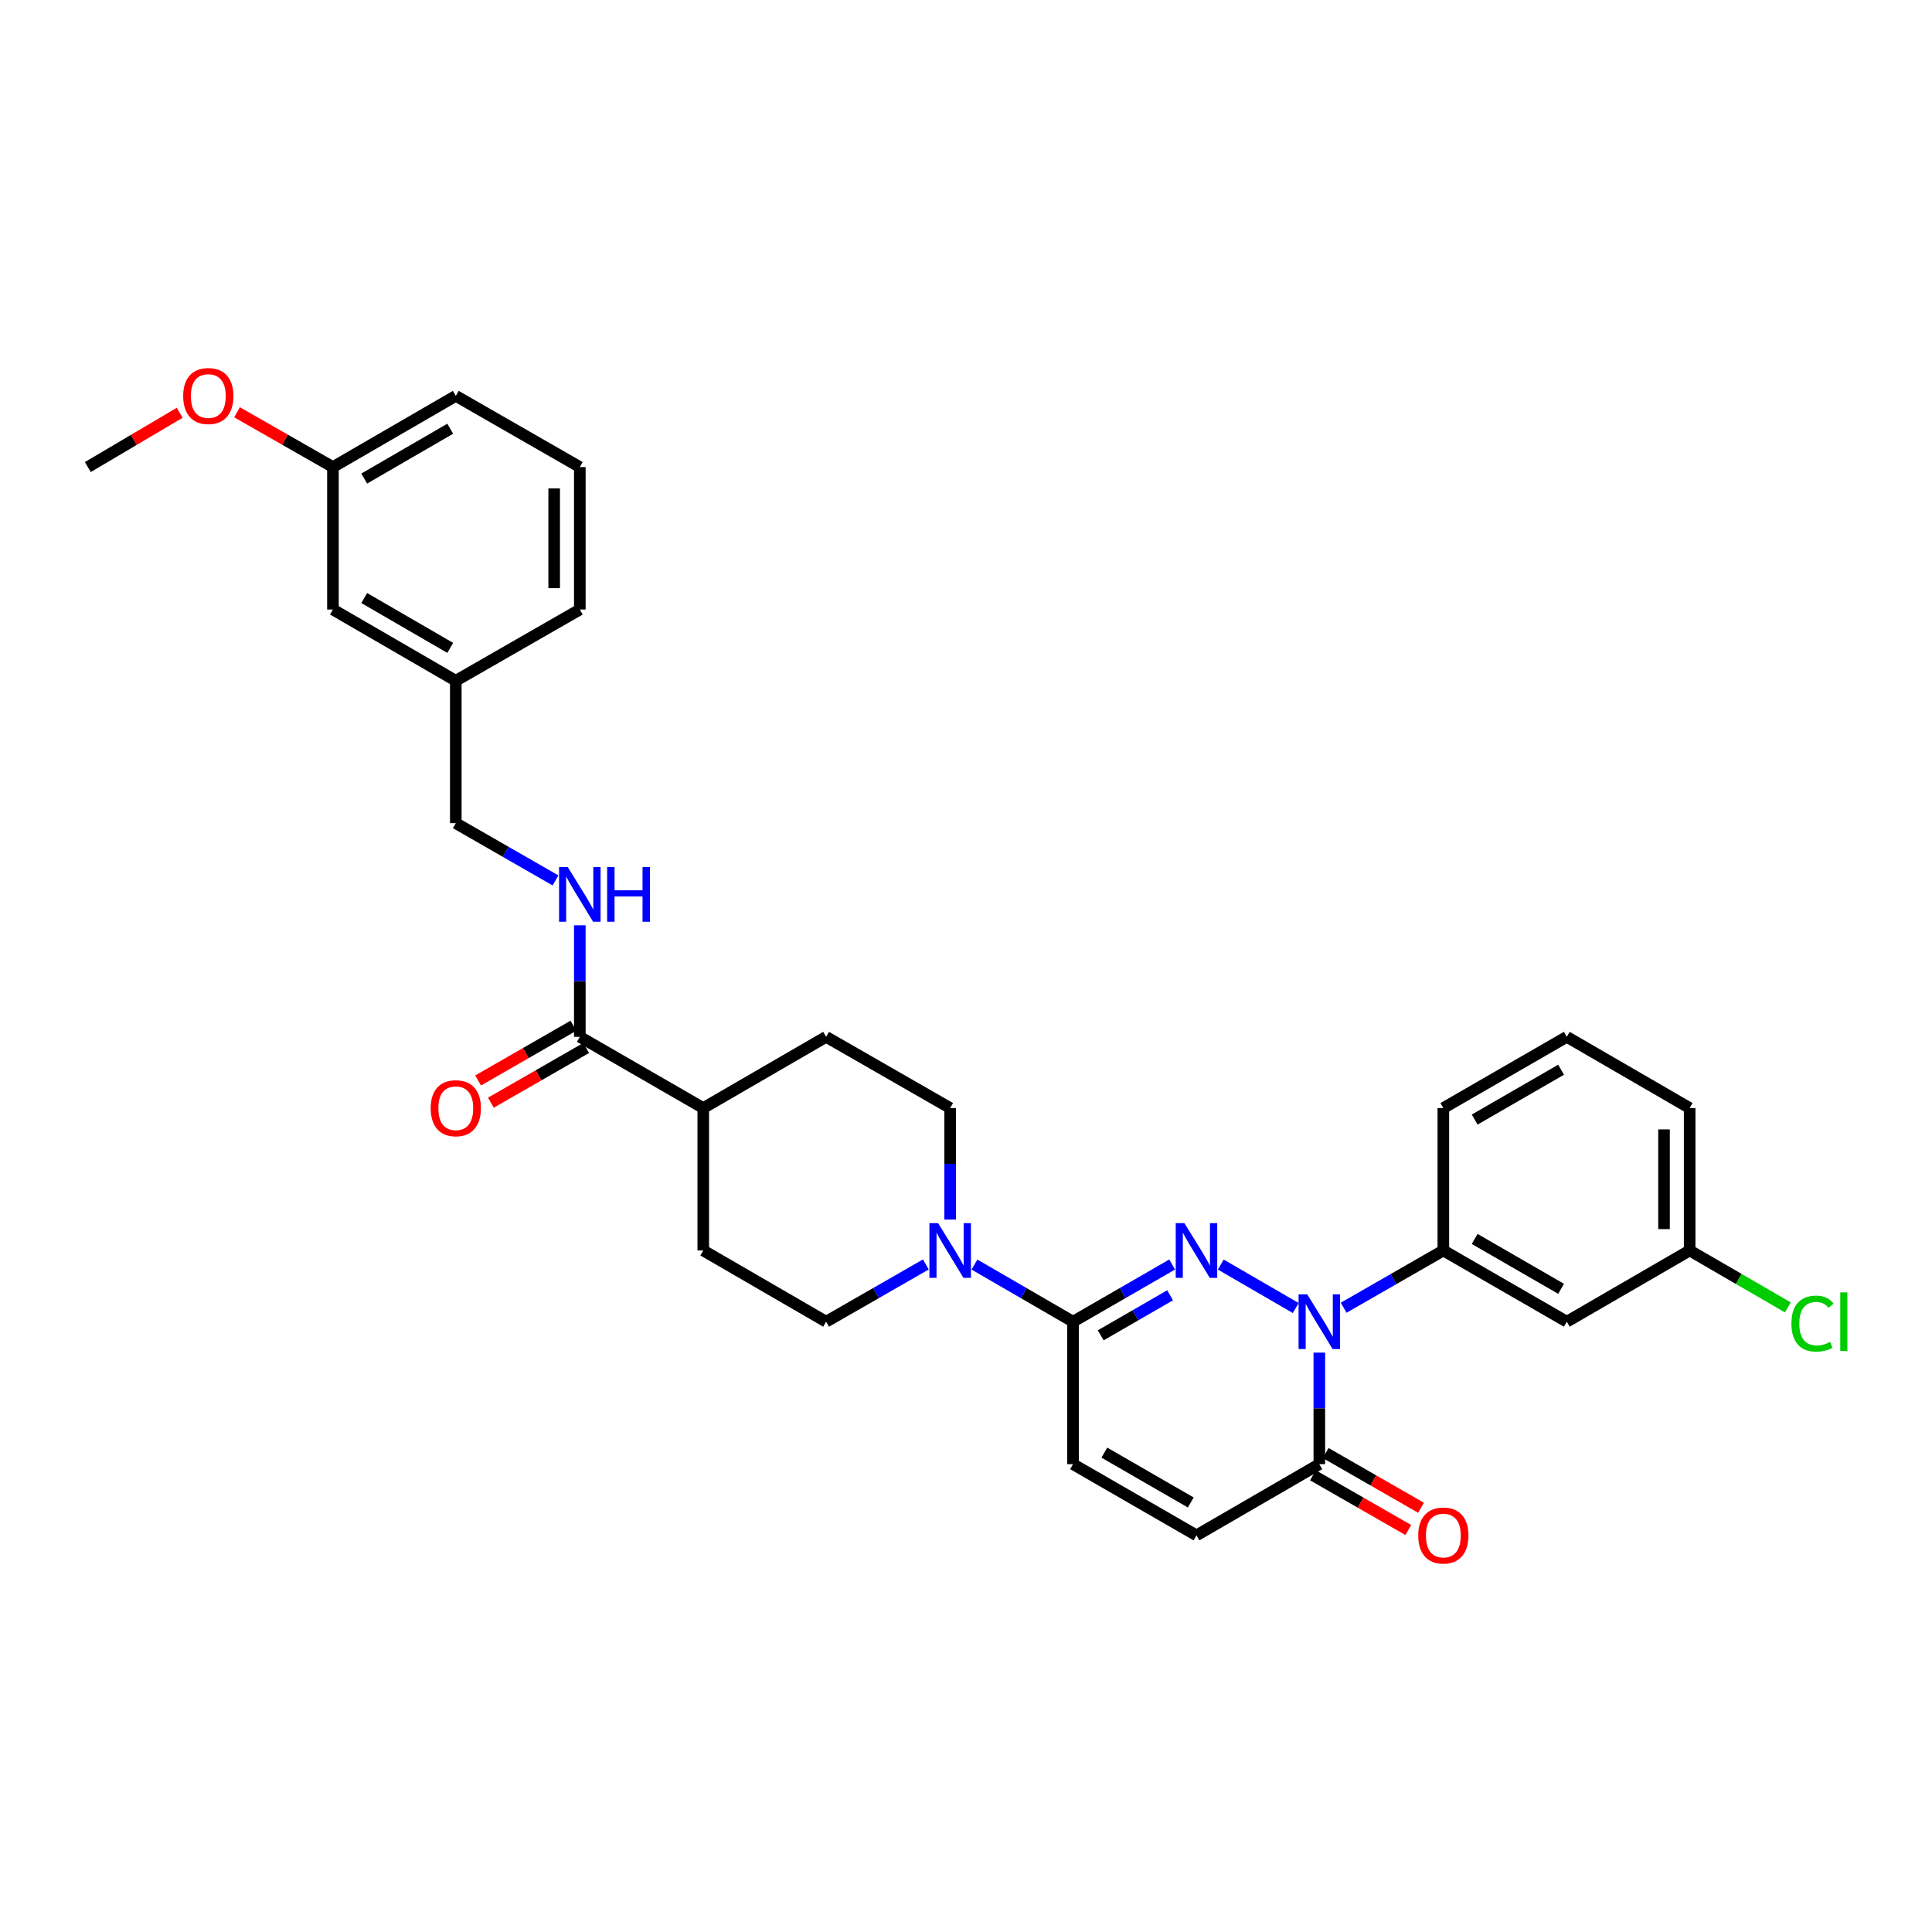 <?xml version='1.0' encoding='iso-8859-1'?>
<svg version='1.1' baseProfile='full'
              xmlns='http://www.w3.org/2000/svg'
                      xmlns:rdkit='http://www.rdkit.org/xml'
                      xmlns:xlink='http://www.w3.org/1999/xlink'
                  xml:space='preserve'
width='1000px' height='1000px' viewBox='0 0 1000 1000'>
<!-- END OF HEADER -->
<rect style='opacity:1.0;fill:#FFFFFF;stroke:none' width='1000' height='1000' x='0' y='0'> </rect>
<path class='bond-0' d='M 631.871,654.538 L 670.667,677.03' style='fill:none;fill-rule:evenodd;stroke:#0000FF;stroke-width:6px;stroke-linecap:butt;stroke-linejoin:miter;stroke-opacity:1' />
<path class='bond-1' d='M 606.71,654.507 L 581.053,669.309' style='fill:none;fill-rule:evenodd;stroke:#0000FF;stroke-width:6px;stroke-linecap:butt;stroke-linejoin:miter;stroke-opacity:1' />
<path class='bond-1' d='M 581.053,669.309 L 555.397,684.111' style='fill:none;fill-rule:evenodd;stroke:#000000;stroke-width:6px;stroke-linecap:butt;stroke-linejoin:miter;stroke-opacity:1' />
<path class='bond-1' d='M 605.644,670.44 L 587.684,680.802' style='fill:none;fill-rule:evenodd;stroke:#0000FF;stroke-width:6px;stroke-linecap:butt;stroke-linejoin:miter;stroke-opacity:1' />
<path class='bond-1' d='M 587.684,680.802 L 569.725,691.164' style='fill:none;fill-rule:evenodd;stroke:#000000;stroke-width:6px;stroke-linecap:butt;stroke-linejoin:miter;stroke-opacity:1' />
<path class='bond-2' d='M 682.881,700.115 L 682.881,728.982' style='fill:none;fill-rule:evenodd;stroke:#0000FF;stroke-width:6px;stroke-linecap:butt;stroke-linejoin:miter;stroke-opacity:1' />
<path class='bond-2' d='M 682.881,728.982 L 682.881,757.849' style='fill:none;fill-rule:evenodd;stroke:#000000;stroke-width:6px;stroke-linecap:butt;stroke-linejoin:miter;stroke-opacity:1' />
<path class='bond-4' d='M 695.471,676.88 L 721.272,662.063' style='fill:none;fill-rule:evenodd;stroke:#0000FF;stroke-width:6px;stroke-linecap:butt;stroke-linejoin:miter;stroke-opacity:1' />
<path class='bond-4' d='M 721.272,662.063 L 747.072,647.246' style='fill:none;fill-rule:evenodd;stroke:#000000;stroke-width:6px;stroke-linecap:butt;stroke-linejoin:miter;stroke-opacity:1' />
<path class='bond-3' d='M 555.397,684.111 L 529.889,669.324' style='fill:none;fill-rule:evenodd;stroke:#000000;stroke-width:6px;stroke-linecap:butt;stroke-linejoin:miter;stroke-opacity:1' />
<path class='bond-3' d='M 529.889,669.324 L 504.38,654.537' style='fill:none;fill-rule:evenodd;stroke:#0000FF;stroke-width:6px;stroke-linecap:butt;stroke-linejoin:miter;stroke-opacity:1' />
<path class='bond-5' d='M 555.397,684.111 L 555.397,757.849' style='fill:none;fill-rule:evenodd;stroke:#000000;stroke-width:6px;stroke-linecap:butt;stroke-linejoin:miter;stroke-opacity:1' />
<path class='bond-13' d='M 679.578,763.603 L 704.248,777.765' style='fill:none;fill-rule:evenodd;stroke:#000000;stroke-width:6px;stroke-linecap:butt;stroke-linejoin:miter;stroke-opacity:1' />
<path class='bond-13' d='M 704.248,777.765 L 728.919,791.928' style='fill:none;fill-rule:evenodd;stroke:#FF0000;stroke-width:6px;stroke-linecap:butt;stroke-linejoin:miter;stroke-opacity:1' />
<path class='bond-13' d='M 686.184,752.095 L 710.854,766.258' style='fill:none;fill-rule:evenodd;stroke:#000000;stroke-width:6px;stroke-linecap:butt;stroke-linejoin:miter;stroke-opacity:1' />
<path class='bond-13' d='M 710.854,766.258 L 735.525,780.42' style='fill:none;fill-rule:evenodd;stroke:#FF0000;stroke-width:6px;stroke-linecap:butt;stroke-linejoin:miter;stroke-opacity:1' />
<path class='bond-31' d='M 682.881,757.849 L 619.294,794.699' style='fill:none;fill-rule:evenodd;stroke:#000000;stroke-width:6px;stroke-linecap:butt;stroke-linejoin:miter;stroke-opacity:1' />
<path class='bond-11' d='M 479.212,654.475 L 453.404,669.293' style='fill:none;fill-rule:evenodd;stroke:#0000FF;stroke-width:6px;stroke-linecap:butt;stroke-linejoin:miter;stroke-opacity:1' />
<path class='bond-11' d='M 453.404,669.293 L 427.596,684.111' style='fill:none;fill-rule:evenodd;stroke:#000000;stroke-width:6px;stroke-linecap:butt;stroke-linejoin:miter;stroke-opacity:1' />
<path class='bond-12' d='M 491.803,631.243 L 491.803,602.387' style='fill:none;fill-rule:evenodd;stroke:#0000FF;stroke-width:6px;stroke-linecap:butt;stroke-linejoin:miter;stroke-opacity:1' />
<path class='bond-12' d='M 491.803,602.387 L 491.803,573.53' style='fill:none;fill-rule:evenodd;stroke:#000000;stroke-width:6px;stroke-linecap:butt;stroke-linejoin:miter;stroke-opacity:1' />
<path class='bond-8' d='M 747.072,647.246 L 810.969,684.111' style='fill:none;fill-rule:evenodd;stroke:#000000;stroke-width:6px;stroke-linecap:butt;stroke-linejoin:miter;stroke-opacity:1' />
<path class='bond-8' d='M 763.288,641.283 L 808.016,667.088' style='fill:none;fill-rule:evenodd;stroke:#000000;stroke-width:6px;stroke-linecap:butt;stroke-linejoin:miter;stroke-opacity:1' />
<path class='bond-23' d='M 747.072,647.246 L 747.072,573.53' style='fill:none;fill-rule:evenodd;stroke:#000000;stroke-width:6px;stroke-linecap:butt;stroke-linejoin:miter;stroke-opacity:1' />
<path class='bond-6' d='M 555.397,757.849 L 619.294,794.699' style='fill:none;fill-rule:evenodd;stroke:#000000;stroke-width:6px;stroke-linecap:butt;stroke-linejoin:miter;stroke-opacity:1' />
<path class='bond-6' d='M 571.611,751.882 L 616.338,777.678' style='fill:none;fill-rule:evenodd;stroke:#000000;stroke-width:6px;stroke-linecap:butt;stroke-linejoin:miter;stroke-opacity:1' />
<path class='bond-7' d='M 300.113,536.665 L 364.009,573.53' style='fill:none;fill-rule:evenodd;stroke:#000000;stroke-width:6px;stroke-linecap:butt;stroke-linejoin:miter;stroke-opacity:1' />
<path class='bond-9' d='M 300.113,536.665 L 300.113,507.802' style='fill:none;fill-rule:evenodd;stroke:#000000;stroke-width:6px;stroke-linecap:butt;stroke-linejoin:miter;stroke-opacity:1' />
<path class='bond-9' d='M 300.113,507.802 L 300.113,478.938' style='fill:none;fill-rule:evenodd;stroke:#0000FF;stroke-width:6px;stroke-linecap:butt;stroke-linejoin:miter;stroke-opacity:1' />
<path class='bond-14' d='M 296.808,530.912 L 272.138,545.08' style='fill:none;fill-rule:evenodd;stroke:#000000;stroke-width:6px;stroke-linecap:butt;stroke-linejoin:miter;stroke-opacity:1' />
<path class='bond-14' d='M 272.138,545.08 L 247.468,559.249' style='fill:none;fill-rule:evenodd;stroke:#FF0000;stroke-width:6px;stroke-linecap:butt;stroke-linejoin:miter;stroke-opacity:1' />
<path class='bond-14' d='M 303.417,542.418 L 278.746,556.587' style='fill:none;fill-rule:evenodd;stroke:#000000;stroke-width:6px;stroke-linecap:butt;stroke-linejoin:miter;stroke-opacity:1' />
<path class='bond-14' d='M 278.746,556.587 L 254.076,570.755' style='fill:none;fill-rule:evenodd;stroke:#FF0000;stroke-width:6px;stroke-linecap:butt;stroke-linejoin:miter;stroke-opacity:1' />
<path class='bond-17' d='M 810.969,684.111 L 874.564,647.246' style='fill:none;fill-rule:evenodd;stroke:#000000;stroke-width:6px;stroke-linecap:butt;stroke-linejoin:miter;stroke-opacity:1' />
<path class='bond-18' d='M 287.522,455.704 L 261.721,440.887' style='fill:none;fill-rule:evenodd;stroke:#0000FF;stroke-width:6px;stroke-linecap:butt;stroke-linejoin:miter;stroke-opacity:1' />
<path class='bond-18' d='M 261.721,440.887 L 235.921,426.07' style='fill:none;fill-rule:evenodd;stroke:#000000;stroke-width:6px;stroke-linecap:butt;stroke-linejoin:miter;stroke-opacity:1' />
<path class='bond-10' d='M 364.009,573.53 L 427.596,536.665' style='fill:none;fill-rule:evenodd;stroke:#000000;stroke-width:6px;stroke-linecap:butt;stroke-linejoin:miter;stroke-opacity:1' />
<path class='bond-32' d='M 364.009,573.53 L 364.009,647.246' style='fill:none;fill-rule:evenodd;stroke:#000000;stroke-width:6px;stroke-linecap:butt;stroke-linejoin:miter;stroke-opacity:1' />
<path class='bond-15' d='M 427.596,684.111 L 364.009,647.246' style='fill:none;fill-rule:evenodd;stroke:#000000;stroke-width:6px;stroke-linecap:butt;stroke-linejoin:miter;stroke-opacity:1' />
<path class='bond-16' d='M 491.803,573.53 L 427.596,536.665' style='fill:none;fill-rule:evenodd;stroke:#000000;stroke-width:6px;stroke-linecap:butt;stroke-linejoin:miter;stroke-opacity:1' />
<path class='bond-22' d='M 874.564,647.246 L 899.978,661.98' style='fill:none;fill-rule:evenodd;stroke:#000000;stroke-width:6px;stroke-linecap:butt;stroke-linejoin:miter;stroke-opacity:1' />
<path class='bond-22' d='M 899.978,661.98 L 925.393,676.715' style='fill:none;fill-rule:evenodd;stroke:#00CC00;stroke-width:6px;stroke-linecap:butt;stroke-linejoin:miter;stroke-opacity:1' />
<path class='bond-33' d='M 874.564,647.246 L 874.564,573.53' style='fill:none;fill-rule:evenodd;stroke:#000000;stroke-width:6px;stroke-linecap:butt;stroke-linejoin:miter;stroke-opacity:1' />
<path class='bond-33' d='M 861.295,636.189 L 861.295,584.588' style='fill:none;fill-rule:evenodd;stroke:#000000;stroke-width:6px;stroke-linecap:butt;stroke-linejoin:miter;stroke-opacity:1' />
<path class='bond-20' d='M 235.921,426.07 L 235.921,352.354' style='fill:none;fill-rule:evenodd;stroke:#000000;stroke-width:6px;stroke-linecap:butt;stroke-linejoin:miter;stroke-opacity:1' />
<path class='bond-19' d='M 172.326,315.489 L 235.921,352.354' style='fill:none;fill-rule:evenodd;stroke:#000000;stroke-width:6px;stroke-linecap:butt;stroke-linejoin:miter;stroke-opacity:1' />
<path class='bond-19' d='M 188.52,309.539 L 233.036,335.345' style='fill:none;fill-rule:evenodd;stroke:#000000;stroke-width:6px;stroke-linecap:butt;stroke-linejoin:miter;stroke-opacity:1' />
<path class='bond-21' d='M 172.326,315.489 L 172.326,241.751' style='fill:none;fill-rule:evenodd;stroke:#000000;stroke-width:6px;stroke-linecap:butt;stroke-linejoin:miter;stroke-opacity:1' />
<path class='bond-28' d='M 235.921,352.354 L 300.113,315.489' style='fill:none;fill-rule:evenodd;stroke:#000000;stroke-width:6px;stroke-linecap:butt;stroke-linejoin:miter;stroke-opacity:1' />
<path class='bond-24' d='M 172.326,241.751 L 147.501,227.57' style='fill:none;fill-rule:evenodd;stroke:#000000;stroke-width:6px;stroke-linecap:butt;stroke-linejoin:miter;stroke-opacity:1' />
<path class='bond-24' d='M 147.501,227.57 L 122.675,213.388' style='fill:none;fill-rule:evenodd;stroke:#FF0000;stroke-width:6px;stroke-linecap:butt;stroke-linejoin:miter;stroke-opacity:1' />
<path class='bond-34' d='M 172.326,241.751 L 235.921,204.901' style='fill:none;fill-rule:evenodd;stroke:#000000;stroke-width:6px;stroke-linecap:butt;stroke-linejoin:miter;stroke-opacity:1' />
<path class='bond-34' d='M 188.518,247.704 L 233.034,221.909' style='fill:none;fill-rule:evenodd;stroke:#000000;stroke-width:6px;stroke-linecap:butt;stroke-linejoin:miter;stroke-opacity:1' />
<path class='bond-25' d='M 747.072,573.53 L 810.969,536.665' style='fill:none;fill-rule:evenodd;stroke:#000000;stroke-width:6px;stroke-linecap:butt;stroke-linejoin:miter;stroke-opacity:1' />
<path class='bond-25' d='M 763.288,579.494 L 808.016,553.688' style='fill:none;fill-rule:evenodd;stroke:#000000;stroke-width:6px;stroke-linecap:butt;stroke-linejoin:miter;stroke-opacity:1' />
<path class='bond-30' d='M 93.007,213.652 L 69.231,227.702' style='fill:none;fill-rule:evenodd;stroke:#FF0000;stroke-width:6px;stroke-linecap:butt;stroke-linejoin:miter;stroke-opacity:1' />
<path class='bond-30' d='M 69.231,227.702 L 45.455,241.751' style='fill:none;fill-rule:evenodd;stroke:#000000;stroke-width:6px;stroke-linecap:butt;stroke-linejoin:miter;stroke-opacity:1' />
<path class='bond-27' d='M 810.969,536.665 L 874.564,573.53' style='fill:none;fill-rule:evenodd;stroke:#000000;stroke-width:6px;stroke-linecap:butt;stroke-linejoin:miter;stroke-opacity:1' />
<path class='bond-26' d='M 300.113,241.751 L 300.113,315.489' style='fill:none;fill-rule:evenodd;stroke:#000000;stroke-width:6px;stroke-linecap:butt;stroke-linejoin:miter;stroke-opacity:1' />
<path class='bond-26' d='M 286.844,252.812 L 286.844,304.428' style='fill:none;fill-rule:evenodd;stroke:#000000;stroke-width:6px;stroke-linecap:butt;stroke-linejoin:miter;stroke-opacity:1' />
<path class='bond-29' d='M 300.113,241.751 L 235.921,204.901' style='fill:none;fill-rule:evenodd;stroke:#000000;stroke-width:6px;stroke-linecap:butt;stroke-linejoin:miter;stroke-opacity:1' />
<path  class='atom-0' d='M 613.034 633.086
L 622.314 648.086
Q 623.234 649.566, 624.714 652.246
Q 626.194 654.926, 626.274 655.086
L 626.274 633.086
L 630.034 633.086
L 630.034 661.406
L 626.154 661.406
L 616.194 645.006
Q 615.034 643.086, 613.794 640.886
Q 612.594 638.686, 612.234 638.006
L 612.234 661.406
L 608.554 661.406
L 608.554 633.086
L 613.034 633.086
' fill='#0000FF'/>
<path  class='atom-1' d='M 676.621 669.951
L 685.901 684.951
Q 686.821 686.431, 688.301 689.111
Q 689.781 691.791, 689.861 691.951
L 689.861 669.951
L 693.621 669.951
L 693.621 698.271
L 689.741 698.271
L 679.781 681.871
Q 678.621 679.951, 677.381 677.751
Q 676.181 675.551, 675.821 674.871
L 675.821 698.271
L 672.141 698.271
L 672.141 669.951
L 676.621 669.951
' fill='#0000FF'/>
<path  class='atom-4' d='M 485.543 633.086
L 494.823 648.086
Q 495.743 649.566, 497.223 652.246
Q 498.703 654.926, 498.783 655.086
L 498.783 633.086
L 502.543 633.086
L 502.543 661.406
L 498.663 661.406
L 488.703 645.006
Q 487.543 643.086, 486.303 640.886
Q 485.103 638.686, 484.743 638.006
L 484.743 661.406
L 481.063 661.406
L 481.063 633.086
L 485.543 633.086
' fill='#0000FF'/>
<path  class='atom-10' d='M 293.853 448.775
L 303.133 463.775
Q 304.053 465.255, 305.533 467.935
Q 307.013 470.615, 307.093 470.775
L 307.093 448.775
L 310.853 448.775
L 310.853 477.095
L 306.973 477.095
L 297.013 460.695
Q 295.853 458.775, 294.613 456.575
Q 293.413 454.375, 293.053 453.695
L 293.053 477.095
L 289.373 477.095
L 289.373 448.775
L 293.853 448.775
' fill='#0000FF'/>
<path  class='atom-10' d='M 314.253 448.775
L 318.093 448.775
L 318.093 460.815
L 332.573 460.815
L 332.573 448.775
L 336.413 448.775
L 336.413 477.095
L 332.573 477.095
L 332.573 464.015
L 318.093 464.015
L 318.093 477.095
L 314.253 477.095
L 314.253 448.775
' fill='#0000FF'/>
<path  class='atom-14' d='M 734.072 794.779
Q 734.072 787.979, 737.432 784.179
Q 740.792 780.379, 747.072 780.379
Q 753.352 780.379, 756.712 784.179
Q 760.072 787.979, 760.072 794.779
Q 760.072 801.659, 756.672 805.579
Q 753.272 809.459, 747.072 809.459
Q 740.832 809.459, 737.432 805.579
Q 734.072 801.699, 734.072 794.779
M 747.072 806.259
Q 751.392 806.259, 753.712 803.379
Q 756.072 800.459, 756.072 794.779
Q 756.072 789.219, 753.712 786.419
Q 751.392 783.579, 747.072 783.579
Q 742.752 783.579, 740.392 786.379
Q 738.072 789.179, 738.072 794.779
Q 738.072 800.499, 740.392 803.379
Q 742.752 806.259, 747.072 806.259
' fill='#FF0000'/>
<path  class='atom-15' d='M 222.921 573.61
Q 222.921 566.81, 226.281 563.01
Q 229.641 559.21, 235.921 559.21
Q 242.201 559.21, 245.561 563.01
Q 248.921 566.81, 248.921 573.61
Q 248.921 580.49, 245.521 584.41
Q 242.121 588.29, 235.921 588.29
Q 229.681 588.29, 226.281 584.41
Q 222.921 580.53, 222.921 573.61
M 235.921 585.09
Q 240.241 585.09, 242.561 582.21
Q 244.921 579.29, 244.921 573.61
Q 244.921 568.05, 242.561 565.25
Q 240.241 562.41, 235.921 562.41
Q 231.601 562.41, 229.241 565.21
Q 226.921 568.01, 226.921 573.61
Q 226.921 579.33, 229.241 582.21
Q 231.601 585.09, 235.921 585.09
' fill='#FF0000'/>
<path  class='atom-23' d='M 927.231 685.091
Q 927.231 678.051, 930.511 674.371
Q 933.831 670.651, 940.111 670.651
Q 945.951 670.651, 949.071 674.771
L 946.431 676.931
Q 944.151 673.931, 940.111 673.931
Q 935.831 673.931, 933.551 676.811
Q 931.311 679.651, 931.311 685.091
Q 931.311 690.691, 933.631 693.571
Q 935.991 696.451, 940.551 696.451
Q 943.671 696.451, 947.311 694.571
L 948.431 697.571
Q 946.951 698.531, 944.711 699.091
Q 942.471 699.651, 939.991 699.651
Q 933.831 699.651, 930.511 695.891
Q 927.231 692.131, 927.231 685.091
' fill='#00CC00'/>
<path  class='atom-23' d='M 952.511 668.931
L 956.191 668.931
L 956.191 699.291
L 952.511 699.291
L 952.511 668.931
' fill='#00CC00'/>
<path  class='atom-25' d='M 94.818 204.981
Q 94.818 198.181, 98.178 194.381
Q 101.538 190.581, 107.818 190.581
Q 114.098 190.581, 117.458 194.381
Q 120.818 198.181, 120.818 204.981
Q 120.818 211.861, 117.418 215.781
Q 114.018 219.661, 107.818 219.661
Q 101.578 219.661, 98.178 215.781
Q 94.818 211.901, 94.818 204.981
M 107.818 216.461
Q 112.138 216.461, 114.458 213.581
Q 116.818 210.661, 116.818 204.981
Q 116.818 199.421, 114.458 196.621
Q 112.138 193.781, 107.818 193.781
Q 103.498 193.781, 101.138 196.581
Q 98.818 199.381, 98.818 204.981
Q 98.818 210.701, 101.138 213.581
Q 103.498 216.461, 107.818 216.461
' fill='#FF0000'/>
</svg>
